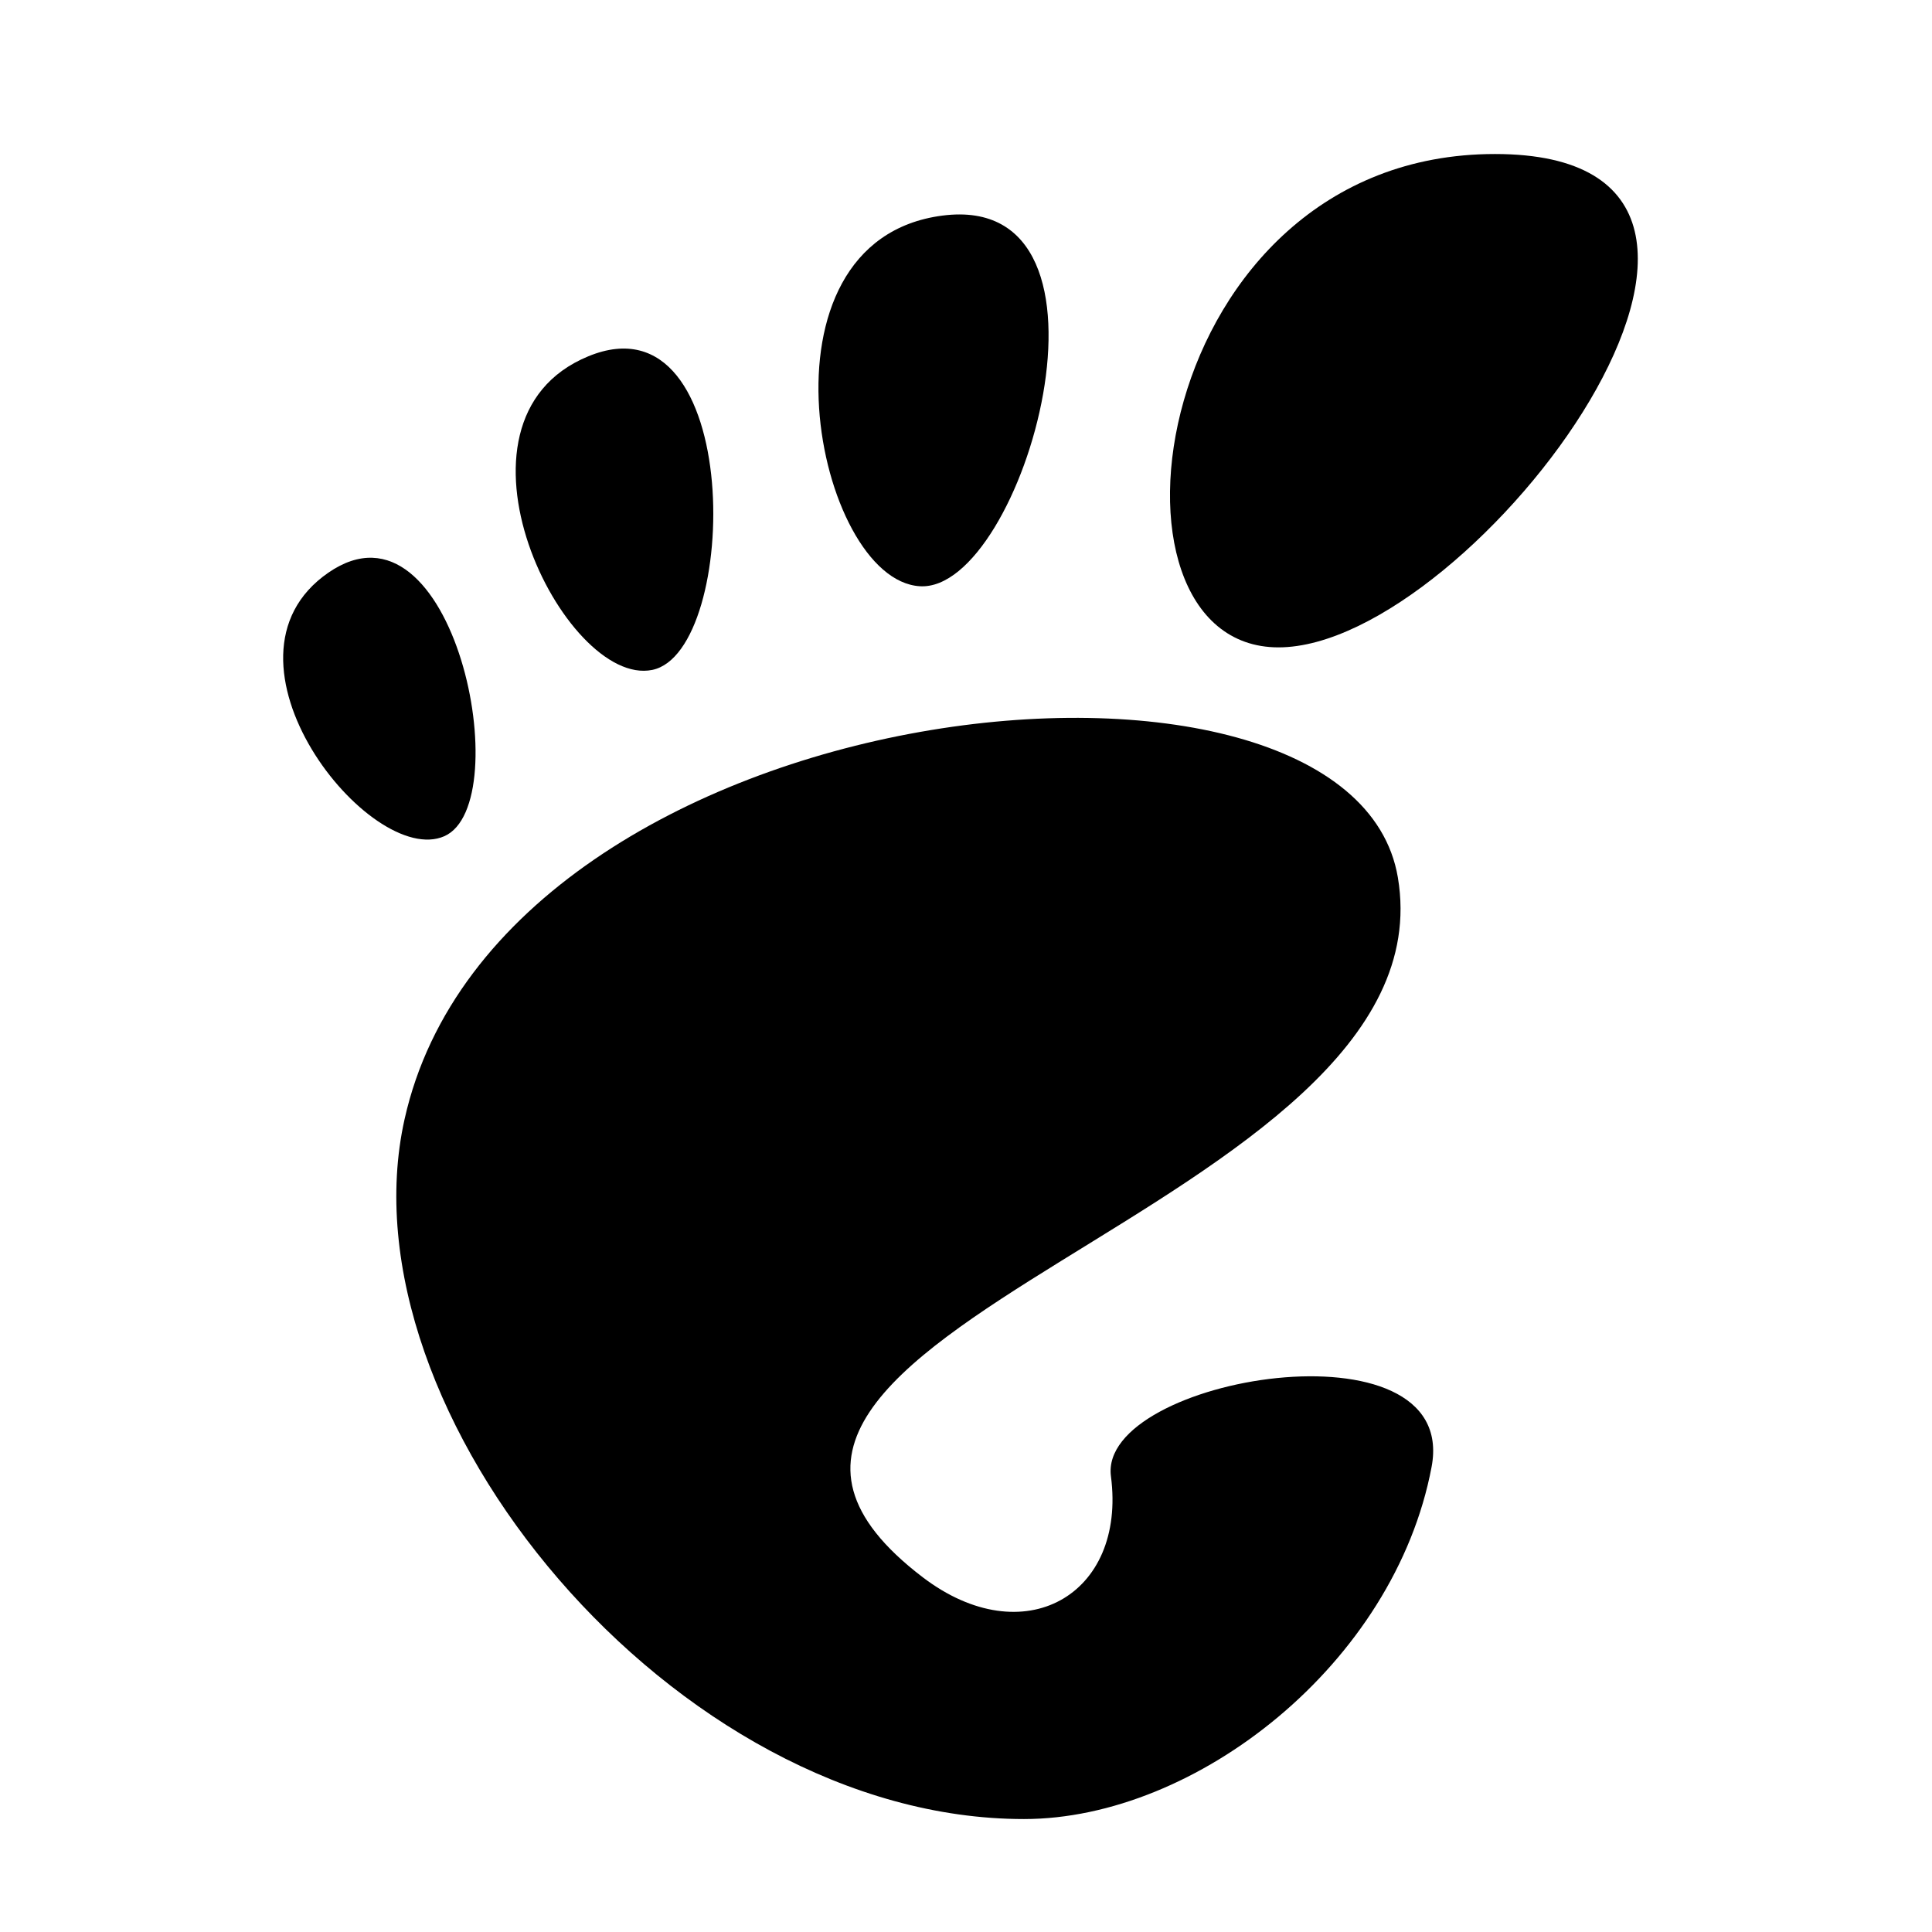 <svg height="400" width="400" xmlns="http://www.w3.org/2000/svg"><g transform="matrix(2.915 0 0 2.915 58.632 31.887)"><path d="m86.068 0c-24.602 0-29.217 35.041-15.377 35.041 13.838 0 39.98-35.041 15.377-35.041z"/><path d="m45.217 30.699c7.369.45 15.454-28.122 1.604-26.325-13.845 1.797-8.976 25.875-1.604 26.325z"/><path d="m11.445 48.453c5.241-2.307.675-24.872-8.237-18.718-8.908 6.155 2.996 21.024 8.237 18.718z"/><path d="m26.212 36.642c6.239-1.272 6.581-26.864-4.545-22.273-11.128 4.592-1.689 23.547 4.545 22.273z"/><path d="m58.791 93.913c1.107 8.454-6.202 12.629-13.36 7.179-22.787-17.349 37.729-26.004 33.74-49.706-3.311-19.674-63.676-13.617-70.55 17.167-4.653 20.821 19.153 49.707 43.993 49.707 12.22 0 26.315-11.034 28.952-25.012 2.014-10.659-23.699-6.388-22.775.665z"/></g></svg>